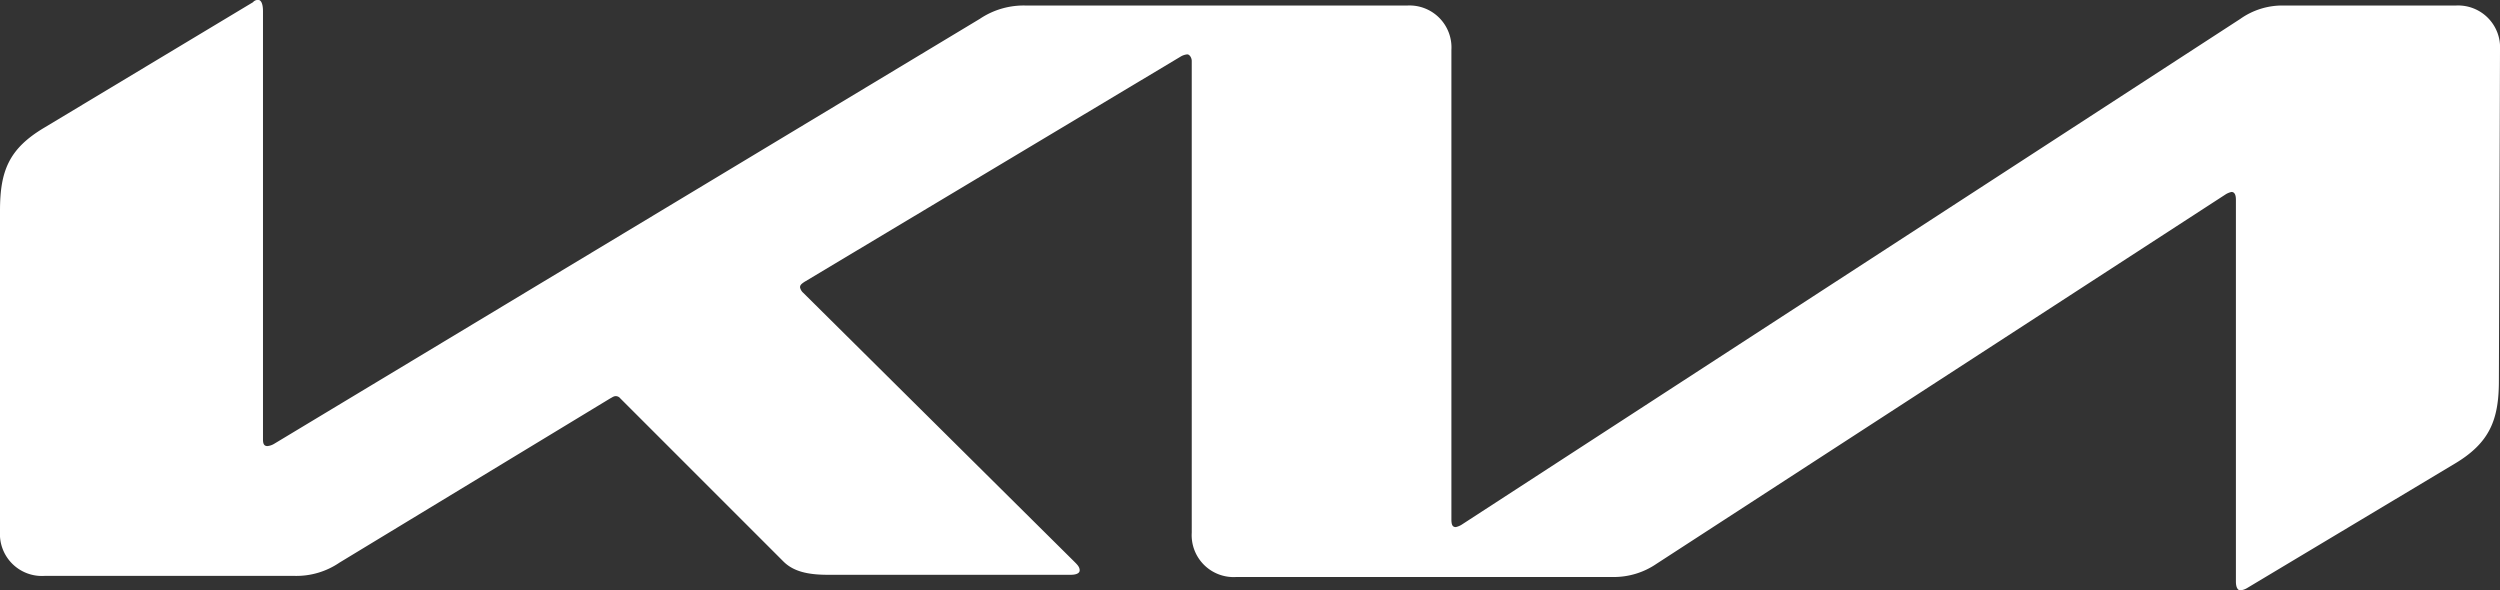 <svg id="Layer_1" data-name="Layer 1" xmlns="http://www.w3.org/2000/svg" viewBox="0 0 225.3 53.2"><rect x="0" y="0" width="225.3" height="53.2" fill="#333333" stroke="none"/><defs><style>.cls-1{fill:#fff;}</style></defs><path class="cls-1" d="M225.3,4.5a3.78,3.78,0,0,0-4-4H205.9a6.55,6.55,0,0,0-4,1.2L131.7,47.3a1.69,1.69,0,0,1-.5.2c-.3,0-.4-.2-.4-.7V4.5a3.78,3.78,0,0,0-4-4H92.5a7.08,7.08,0,0,0-4.2,1.2L24.7,40a1.42,1.42,0,0,1-.6.2c-.3,0-.4-.2-.4-.6V1c0-.7-.2-1-.4-1a.55.55,0,0,0-.5.2L4,11.5C.8,13.4,0,15.4,0,19V47.9a3.78,3.78,0,0,0,4,4H26.6a6.89,6.89,0,0,0,4-1.2L55,35.9c.2-.1.3-.2.5-.2a.52.52,0,0,1,.4.2L70.6,50.6c.9.9,2.2,1.2,4,1.2H96.5c.4,0,.8-.1.8-.4s-.2-.5-.5-.8L72.4,26.4a.91.91,0,0,1-.3-.5c0-.2.1-.3.4-.5L106.4,5.1a1.42,1.42,0,0,1,.6-.2c.2,0,.4.3.4.6V48a3.78,3.78,0,0,0,4,4h34a6.81,6.81,0,0,0,3.9-1.2l51.3-33.3a1.69,1.69,0,0,1,.5-.2c.3,0,.4.3.4.7V52.4c0,.6.2.8.4.8a1.42,1.42,0,0,0,.6-.2l18.7-11.2c3.2-1.9,4-4,4-7.5Z"/></svg>